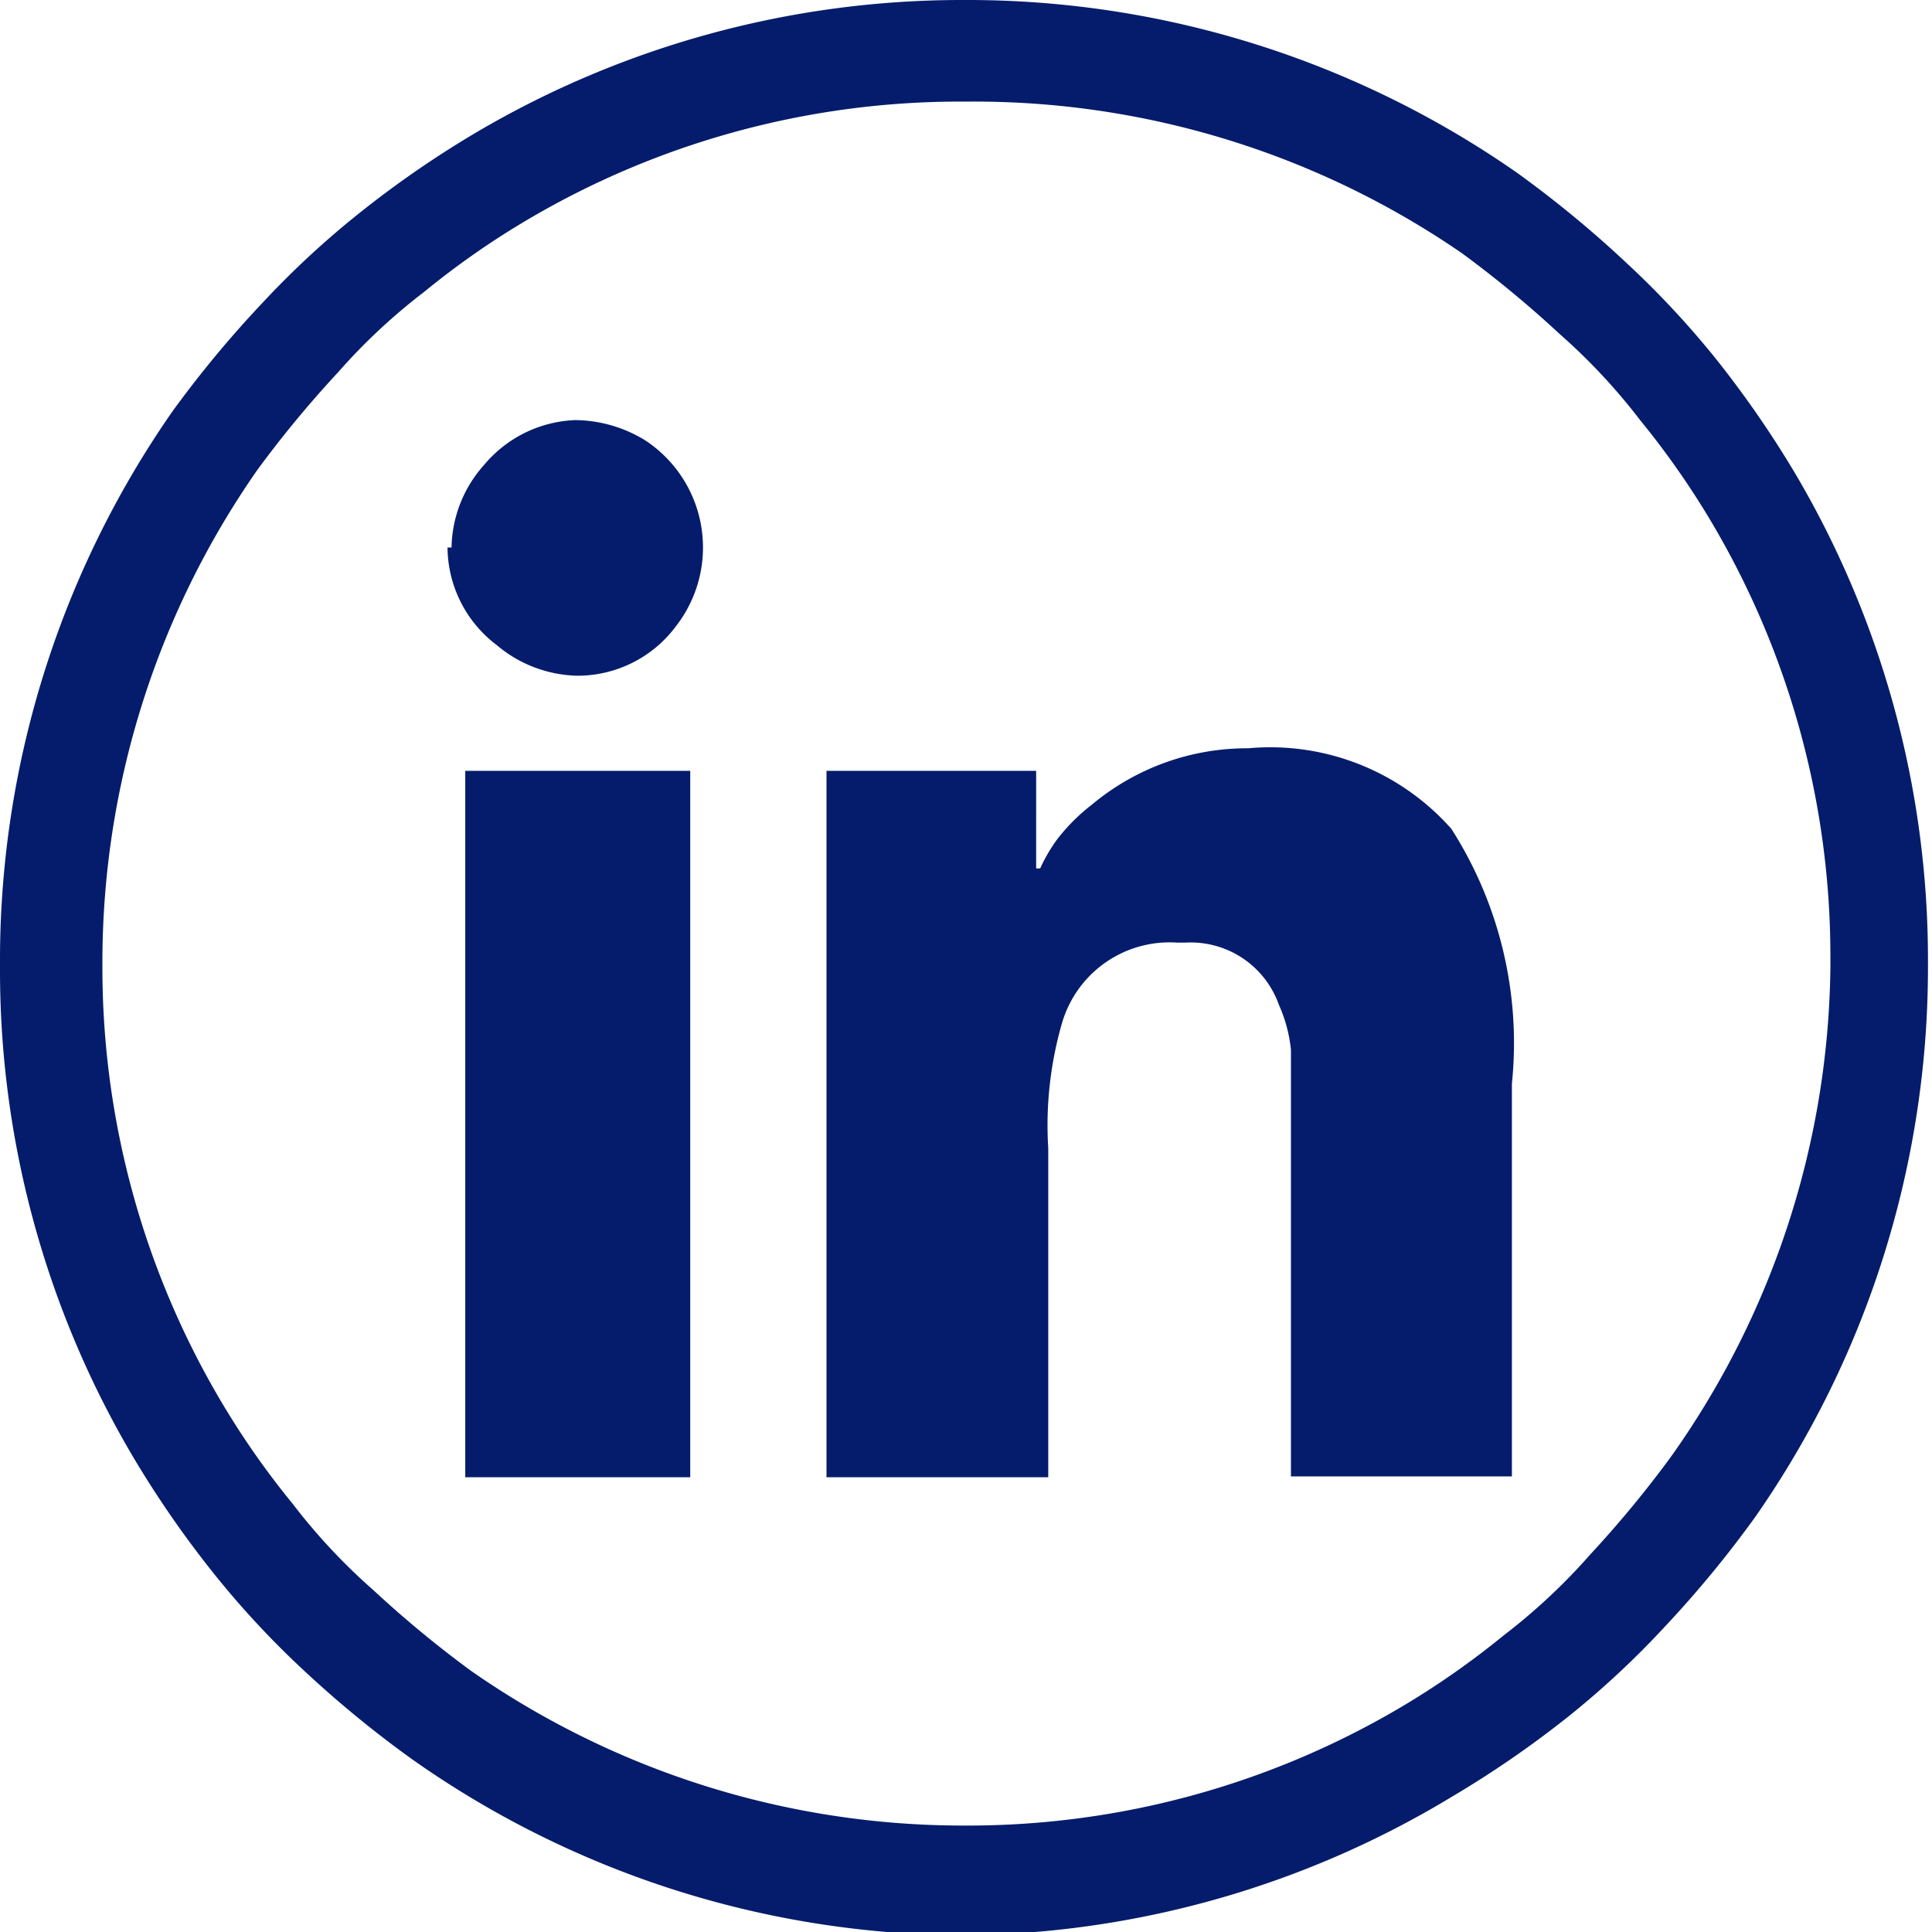 <svg xmlns="http://www.w3.org/2000/svg" viewBox="0 0 23.96 23.96"><title>Asset 2</title><g id="Layer_2" data-name="Layer 2"><g id="Layer_1-2" data-name="Layer 1"><path d="M11.91,0H12a11.91,11.91,0,0,1,6.81,2.14,13.63,13.63,0,0,1,1.36,1.12,11.14,11.14,0,0,1,1.11,1.19,12.8,12.8,0,0,1,1,1.45,11.86,11.86,0,0,1,1.63,6V12a11.91,11.91,0,0,1-2.14,6.81,13.58,13.58,0,0,1-1.12,1.36,11,11,0,0,1-1.19,1.11,12.74,12.74,0,0,1-1.45,1A11.87,11.87,0,0,1,12,24h-.14A11.91,11.91,0,0,1,5.1,21.81a13.58,13.58,0,0,1-1.36-1.12A11.09,11.09,0,0,1,2.64,19.5a12.74,12.74,0,0,1-1-1.45A11.86,11.86,0,0,1,0,12v-.14A11.91,11.91,0,0,1,2.14,5.1,13.58,13.58,0,0,1,3.27,3.74,11,11,0,0,1,4.46,2.64a12.65,12.65,0,0,1,1.45-1A11.87,11.87,0,0,1,11.91,0ZM6.55,2.72a10.24,10.24,0,0,0-1.29.9,7.42,7.42,0,0,0-1.07,1,13.59,13.59,0,0,0-1,1.21,10.67,10.67,0,0,0-1.92,6.09V12a10.56,10.56,0,0,0,1.46,5.36,10.25,10.25,0,0,0,.9,1.29,7.46,7.46,0,0,0,1,1.07,13.65,13.65,0,0,0,1.21,1,10.67,10.67,0,0,0,6.09,1.92H12a10.56,10.56,0,0,0,5.36-1.46,10.3,10.3,0,0,0,1.29-.9,7.47,7.47,0,0,0,1.07-1,13.67,13.67,0,0,0,1-1.21A10.67,10.67,0,0,0,22.7,12v-.14a10.56,10.56,0,0,0-1.46-5.36,10.3,10.3,0,0,0-.9-1.29,7.48,7.48,0,0,0-1-1.07,13.71,13.71,0,0,0-1.21-1A10.67,10.67,0,0,0,12,1.26h-.14A10.55,10.55,0,0,0,6.55,2.72Zm-1,4.07A1.53,1.53,0,0,0,6.16,8a1.6,1.6,0,0,0,1,.38,1.52,1.52,0,0,0,1.22-.61A1.59,1.59,0,0,0,8,5.46a1.68,1.68,0,0,0-.87-.25A1.55,1.55,0,0,0,6,5.77,1.57,1.57,0,0,0,5.6,6.79Zm.22,2.77v8.76H8.56V9.56Zm7.08,1.21h0a0,0,0,0,1,0,0V9.56h-2.6v8.76H13V14.24a4.56,4.56,0,0,1,.17-1.55,1.39,1.39,0,0,1,1.43-1h.1a1.16,1.16,0,0,1,1.16.77,1.81,1.81,0,0,1,.15.56q0,.2,0,1.29v4h2.74V13.44A4.93,4.93,0,0,0,18,10.28a3,3,0,0,0-2.52-1,3,3,0,0,0-1.94.7,2.35,2.35,0,0,0-.43.43A2,2,0,0,0,12.9,10.77Z" style="fill:#041c6b"/></g></g></svg>